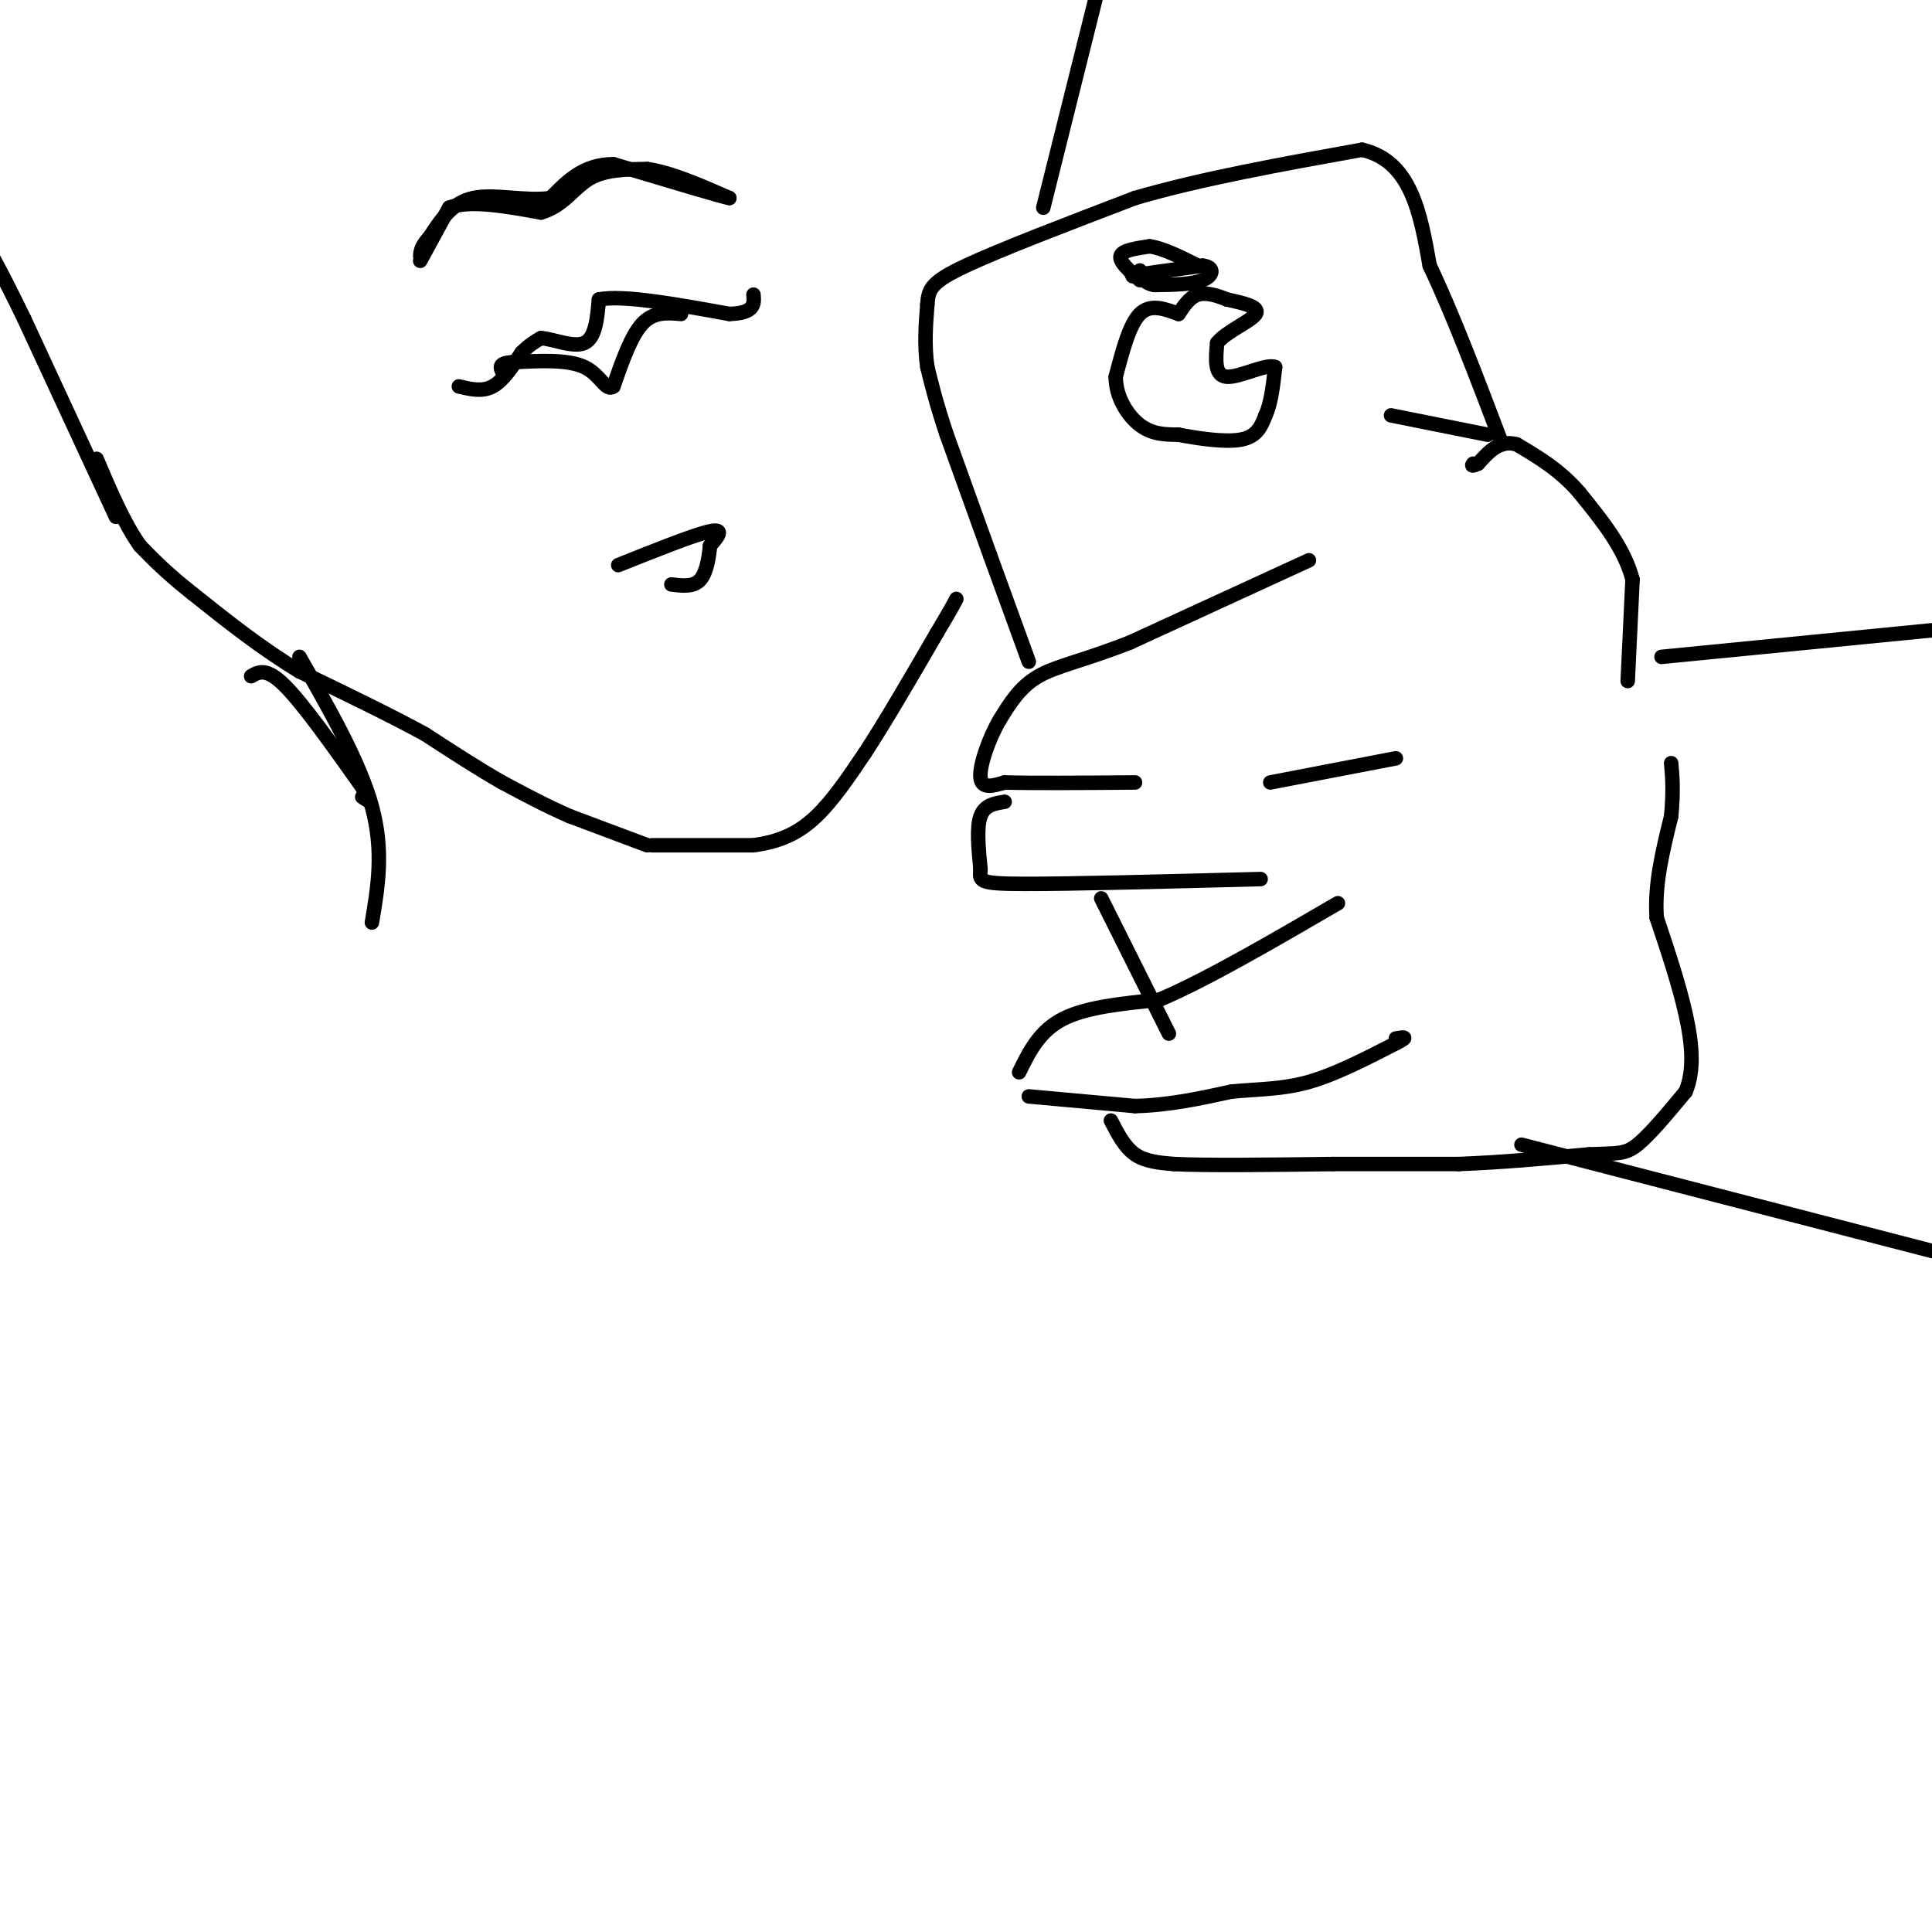 <svg viewBox='0 0 400 400' version='1.1' xmlns='http://www.w3.org/2000/svg' xmlns:xlink='http://www.w3.org/1999/xlink'><g fill='none' stroke='rgb(0,0,0)' stroke-width='3' stroke-linecap='round' stroke-linejoin='round'><path d='M271,116c0.000,0.000 -37.000,17.000 -37,17'/><path d='M234,133c-9.622,3.800 -15.178,4.800 -19,7c-3.822,2.200 -5.911,5.600 -8,9'/><path d='M207,149c-2.356,4.022 -4.244,9.578 -4,12c0.244,2.422 2.622,1.711 5,1'/><path d='M208,162c5.333,0.167 16.167,0.083 27,0'/><path d='M208,166c-2.083,0.333 -4.167,0.667 -5,3c-0.833,2.333 -0.417,6.667 0,11'/><path d='M203,180c-0.178,2.422 -0.622,2.978 9,3c9.622,0.022 29.311,-0.489 49,-1'/><path d='M263,162c0.000,0.000 26.000,-5.000 26,-5'/><path d='M211,222c2.083,-4.250 4.167,-8.500 9,-11c4.833,-2.500 12.417,-3.250 20,-4'/><path d='M240,207c9.500,-4.000 23.250,-12.000 37,-20'/><path d='M213,227c0.000,0.000 22.000,2.000 22,2'/><path d='M235,229c7.000,-0.167 13.500,-1.583 20,-3'/><path d='M255,226c5.867,-0.556 10.533,-0.444 16,-2c5.467,-1.556 11.733,-4.778 18,-8'/><path d='M289,216c3.000,-1.500 1.500,-1.250 0,-1'/><path d='M230,232c1.417,2.750 2.833,5.500 5,7c2.167,1.500 5.083,1.750 8,2'/><path d='M243,241c6.833,0.333 19.917,0.167 33,0'/><path d='M276,241c9.833,0.000 17.917,0.000 26,0'/><path d='M302,241c8.833,-0.333 17.917,-1.167 27,-2'/><path d='M329,239c5.978,-0.267 7.422,0.067 10,-2c2.578,-2.067 6.289,-6.533 10,-11'/><path d='M349,226c1.822,-4.378 1.378,-9.822 0,-16c-1.378,-6.178 -3.689,-13.089 -6,-20'/><path d='M343,190c-0.500,-6.833 1.250,-13.917 3,-21'/><path d='M346,169c0.500,-5.333 0.250,-8.167 0,-11'/><path d='M337,141c0.000,0.000 1.000,-21.000 1,-21'/><path d='M338,120c-1.667,-6.500 -6.333,-12.250 -11,-18'/><path d='M327,102c-4.000,-4.667 -8.500,-7.333 -13,-10'/><path d='M314,92c-3.500,-1.000 -5.750,1.500 -8,4'/><path d='M306,96c-1.500,0.667 -1.250,0.333 -1,0'/><path d='M308,90c0.000,0.000 -20.000,-4.000 -20,-4'/><path d='M213,137c0.000,0.000 -8.000,-22.000 -8,-22'/><path d='M205,115c-2.833,-7.833 -5.917,-16.417 -9,-25'/><path d='M196,90c-2.167,-6.500 -3.083,-10.250 -4,-14'/><path d='M192,76c-0.667,-4.500 -0.333,-8.750 0,-13'/><path d='M192,63c0.222,-3.178 0.778,-4.622 8,-8c7.222,-3.378 21.111,-8.689 35,-14'/><path d='M235,41c13.667,-4.000 30.333,-7.000 47,-10'/><path d='M282,31c10.167,2.333 12.083,13.167 14,24'/><path d='M296,55c4.833,10.167 9.917,23.583 15,37'/><path d='M228,186c0.000,0.000 14.000,28.000 14,28'/><path d='M244,65c-2.917,-1.083 -5.833,-2.167 -8,0c-2.167,2.167 -3.583,7.583 -5,13'/><path d='M231,78c-0.022,4.156 2.422,8.044 5,10c2.578,1.956 5.289,1.978 8,2'/><path d='M244,90c3.911,0.756 9.689,1.644 13,1c3.311,-0.644 4.156,-2.822 5,-5'/><path d='M262,86c1.167,-2.500 1.583,-6.250 2,-10'/><path d='M264,76c-1.822,-0.800 -7.378,2.200 -10,2c-2.622,-0.200 -2.311,-3.600 -2,-7'/><path d='M252,71c1.733,-2.289 7.067,-4.511 8,-6c0.933,-1.489 -2.533,-2.244 -6,-3'/><path d='M254,62c-2.089,-0.867 -4.311,-1.533 -6,-1c-1.689,0.533 -2.844,2.267 -4,4'/><path d='M238,57c-2.417,0.167 -4.833,0.333 -3,0c1.833,-0.333 7.917,-1.167 14,-2'/><path d='M249,55c2.622,0.311 2.178,2.089 0,3c-2.178,0.911 -6.089,0.956 -10,1'/><path d='M239,59c-2.167,-0.333 -2.583,-1.667 -3,-3'/><path d='M236,58c-2.167,-1.917 -4.333,-3.833 -4,-5c0.333,-1.167 3.167,-1.583 6,-2'/><path d='M238,51c2.667,0.333 6.333,2.167 10,4'/><path d='M315,237c0.000,0.000 85.000,22.000 85,22'/><path d='M344,136c0.000,0.000 61.000,-6.000 61,-6'/><path d='M87,54c0.000,0.000 6.000,-11.000 6,-11'/><path d='M93,43c4.167,-1.667 11.583,-0.333 19,1'/><path d='M112,44c4.644,-1.311 6.756,-5.089 10,-7c3.244,-1.911 7.622,-1.956 12,-2'/><path d='M134,35c4.833,0.667 10.917,3.333 17,6'/><path d='M151,41c-1.167,-0.167 -12.583,-3.583 -24,-7'/><path d='M127,34c-6.167,0.000 -9.583,3.500 -13,7'/><path d='M114,41c-5.178,0.733 -11.622,-0.933 -16,0c-4.378,0.933 -6.689,4.467 -9,8'/><path d='M89,49c-1.833,2.000 -1.917,3.000 -2,4'/><path d='M95,80c2.417,0.583 4.833,1.167 7,0c2.167,-1.167 4.083,-4.083 6,-7'/><path d='M108,73c1.667,-1.667 2.833,-2.333 4,-3'/><path d='M112,70c2.489,0.156 6.711,2.044 9,1c2.289,-1.044 2.644,-5.022 3,-9'/><path d='M124,62c5.000,-1.000 16.000,1.000 27,3'/><path d='M151,65c5.333,-0.167 5.167,-2.083 5,-4'/><path d='M141,65c-2.833,-0.250 -5.667,-0.500 -8,2c-2.333,2.500 -4.167,7.750 -6,13'/><path d='M127,80c-1.600,1.178 -2.600,-2.378 -6,-4c-3.400,-1.622 -9.200,-1.311 -15,-1'/><path d='M106,75c-2.833,0.167 -2.417,1.083 -2,2'/><path d='M128,117c7.917,-3.167 15.833,-6.333 19,-7c3.167,-0.667 1.583,1.167 0,3'/><path d='M147,113c-0.178,1.978 -0.622,5.422 -2,7c-1.378,1.578 -3.689,1.289 -6,1'/><path d='M134,175c0.000,0.000 -16.000,-6.000 -16,-6'/><path d='M118,169c-5.000,-2.167 -9.500,-4.583 -14,-7'/><path d='M104,162c-5.000,-2.833 -10.500,-6.417 -16,-10'/><path d='M88,152c-7.000,-3.833 -16.500,-8.417 -26,-13'/><path d='M62,139c-8.000,-4.833 -15.000,-10.417 -22,-16'/><path d='M40,123c-5.500,-4.333 -8.250,-7.167 -11,-10'/><path d='M29,113c-3.333,-4.667 -6.167,-11.333 -9,-18'/><path d='M24,107c0.000,0.000 -19.000,-41.000 -19,-41'/><path d='M5,66c-4.833,-10.000 -7.417,-14.500 -10,-19'/><path d='M135,175c0.000,0.000 21.000,0.000 21,0'/><path d='M156,175c5.711,-0.756 9.489,-2.644 13,-6c3.511,-3.356 6.756,-8.178 10,-13'/><path d='M179,156c4.167,-6.333 9.583,-15.667 15,-25'/><path d='M194,131c3.167,-5.333 3.583,-6.167 4,-7'/><path d='M216,43c0.000,0.000 11.000,-44.000 11,-44'/><path d='M52,140c1.583,-0.917 3.167,-1.833 7,2c3.833,3.833 9.917,12.417 16,21'/><path d='M75,163c2.667,3.833 1.333,2.917 0,2'/><path d='M62,136c6.250,10.917 12.500,21.833 15,31c2.500,9.167 1.250,16.583 0,24'/></g>
</svg>